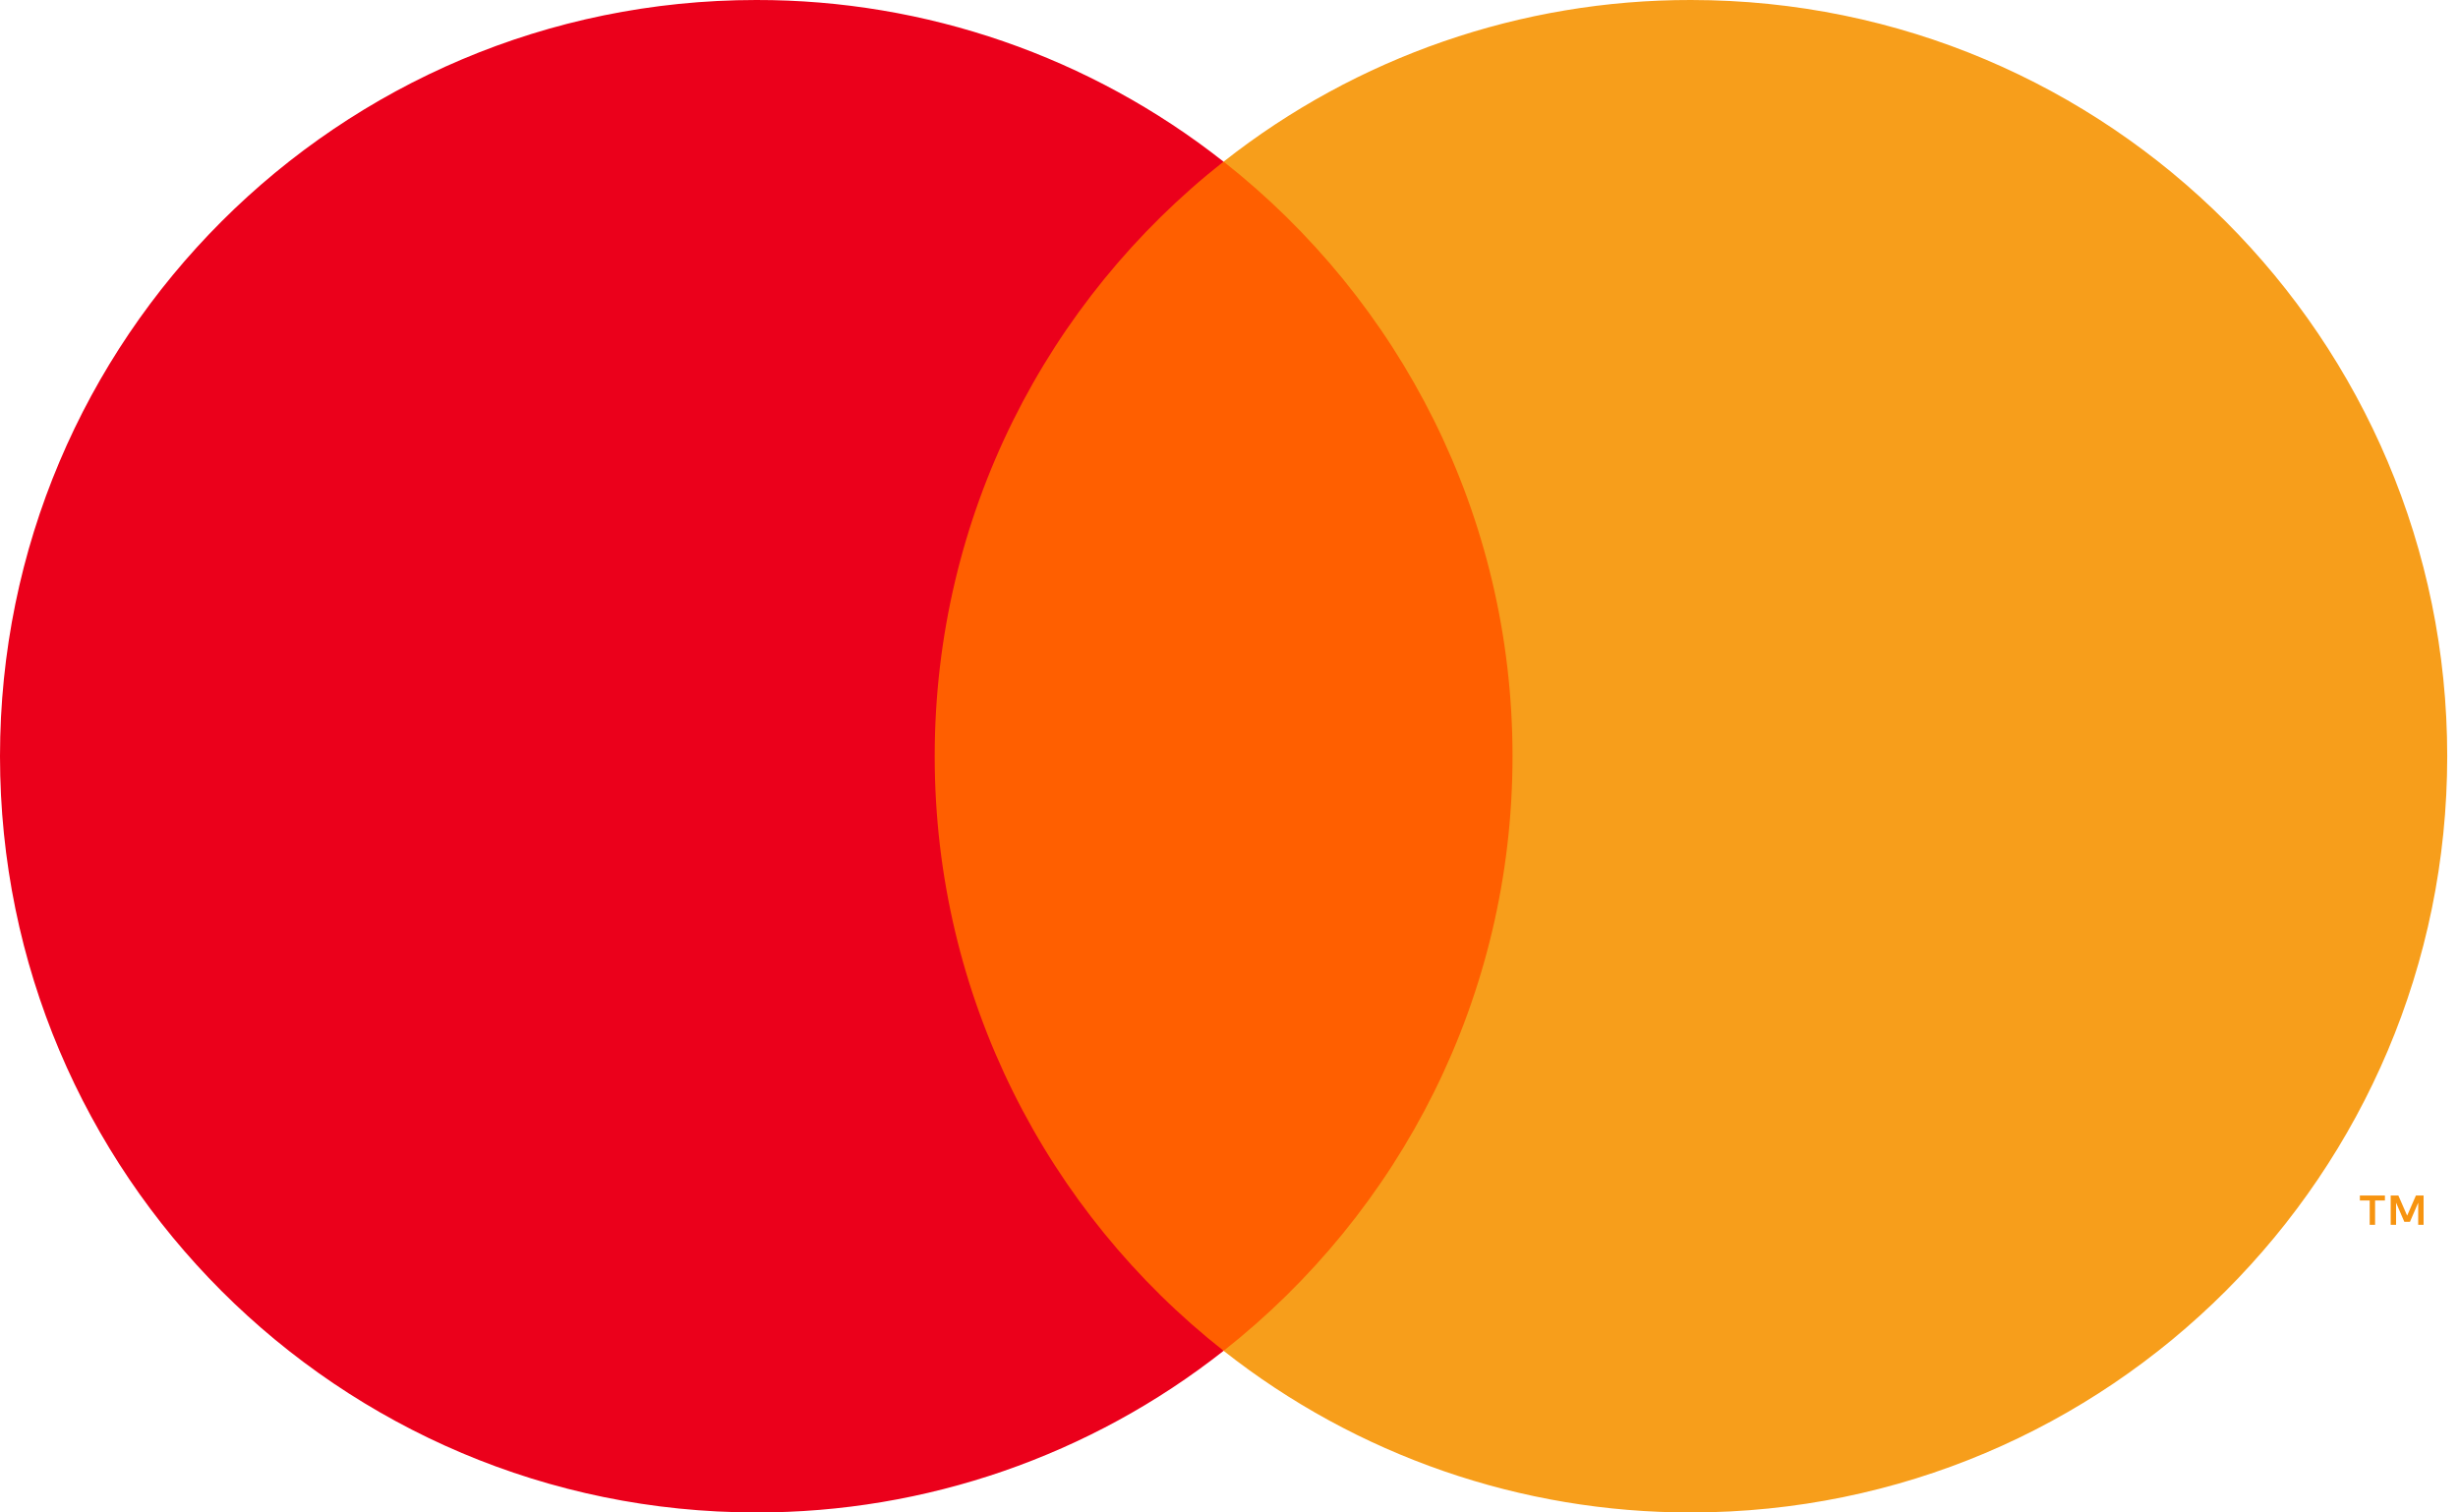 <svg width="26" height="16" viewBox="0 0 26 16" fill="none" xmlns="http://www.w3.org/2000/svg">
    <path d="M25.636 12.957V12.647H25.555L25.462 12.86L25.369 12.647H25.288V12.957H25.345V12.723L25.432 12.925H25.492L25.579 12.723V12.957H25.636H25.636ZM25.123 12.957V12.7H25.227V12.647H24.962V12.7H25.066V12.957H25.122H25.123Z" fill="#F79410"/>
    <path d="M16.443 14.289H9.443V1.71H16.443L16.443 14.289Z" fill="#FF5F00"/>
    <path d="M9.887 8C9.887 5.448 11.082 3.175 12.942 1.71C11.534 0.6 9.792 -0.003 7.999 8.70112e-06C3.581 8.70112e-06 0 3.582 0 8C0 12.418 3.581 16 7.999 16C9.792 16.003 11.534 15.4 12.943 14.29C11.082 12.825 9.887 10.552 9.887 8Z" fill="#EB001B"/>
    <path d="M25.886 8C25.886 12.418 22.305 16 17.887 16C16.093 16.003 14.351 15.4 12.943 14.29C14.804 12.825 15.999 10.552 15.999 8C15.999 5.448 14.804 3.175 12.943 1.71C14.351 0.6 16.093 -0.003 17.887 8.39762e-06C22.305 8.39762e-06 25.886 3.582 25.886 8" fill="#F79E1B"/>
</svg>
